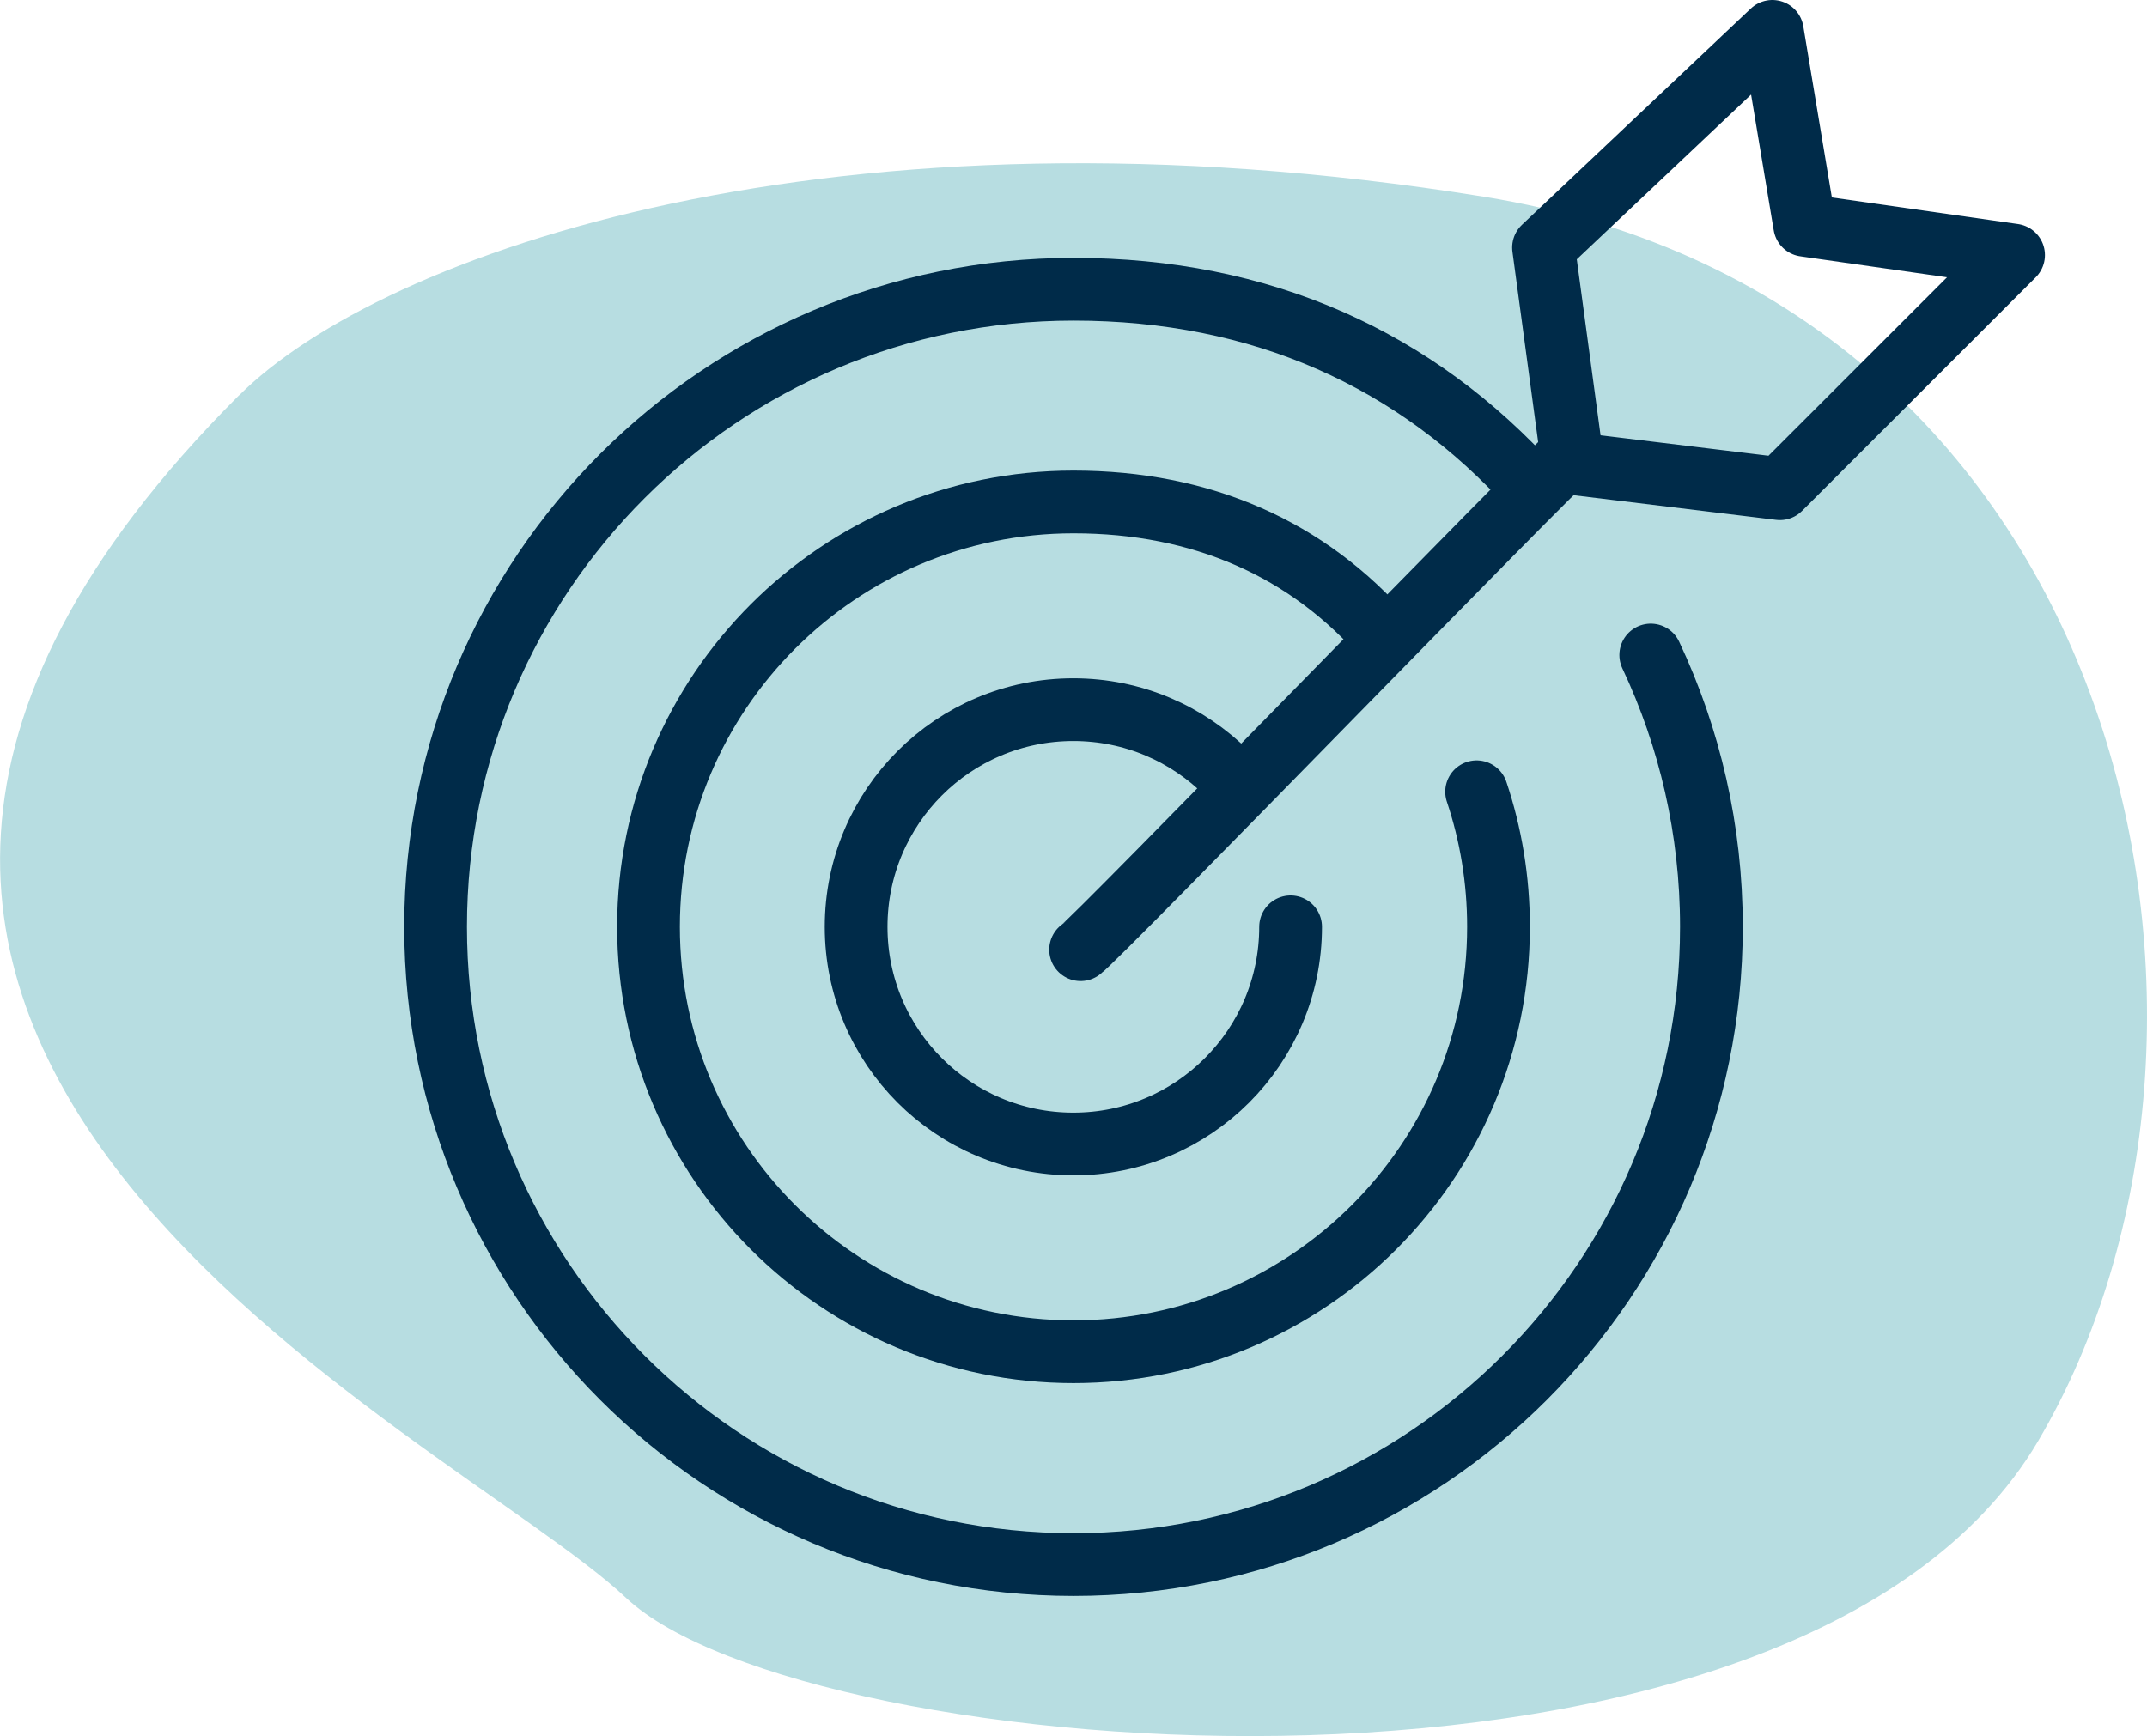 <?xml version="1.0" encoding="UTF-8"?><svg id="Layer_1" xmlns="http://www.w3.org/2000/svg" viewBox="0 0 153.98 124.55"><defs><style>.cls-1{fill:#b7dde1;}.cls-2{fill:none;stroke:#002b49;stroke-linecap:round;stroke-linejoin:round;stroke-width:4.5px;}</style></defs><path class="cls-1" d="M17.14,28.37C27.33,18.18,59.9,6.61,106.41,14.11c46.51,7.5,57.01,60.01,39.76,89.27-17.25,29.26-88.52,23.26-101.27,11.25-12.75-12-74.27-39.76-27.76-86.27Z"/><g><path class="cls-2" d="M118.39,46.99c2.79,5.92,4.35,12.53,4.35,19.5,0,25.27-20.48,45.75-45.75,45.75s-45.75-20.48-45.75-45.75S51.72,20.75,76.99,20.75c13.49,0,24.57,5.02,32.94,14.31"/><path class="cls-2" d="M105.9,56.8c1.02,3.04,1.57,6.3,1.57,9.69,0,16.83-13.65,30.48-30.48,30.48s-30.48-13.65-30.48-30.48,13.65-30.48,30.48-30.48c9.2,0,16.81,3.36,22.4,9.81"/><path class="cls-2" d="M92.56,66.49c0,8.6-6.97,15.58-15.58,15.58s-15.58-6.97-15.58-15.58,6.97-15.58,15.58-15.58c4.3,0,8.19,1.74,11.01,4.56"/><path class="cls-2" d="M77.5,68.13c1.07-.7,34.13-34.86,35.2-35.56l-2-14.81L127.11,2.25l2.32,13.91,14.98,2.14-16.76,16.76-14.62-1.78"/></g></svg>